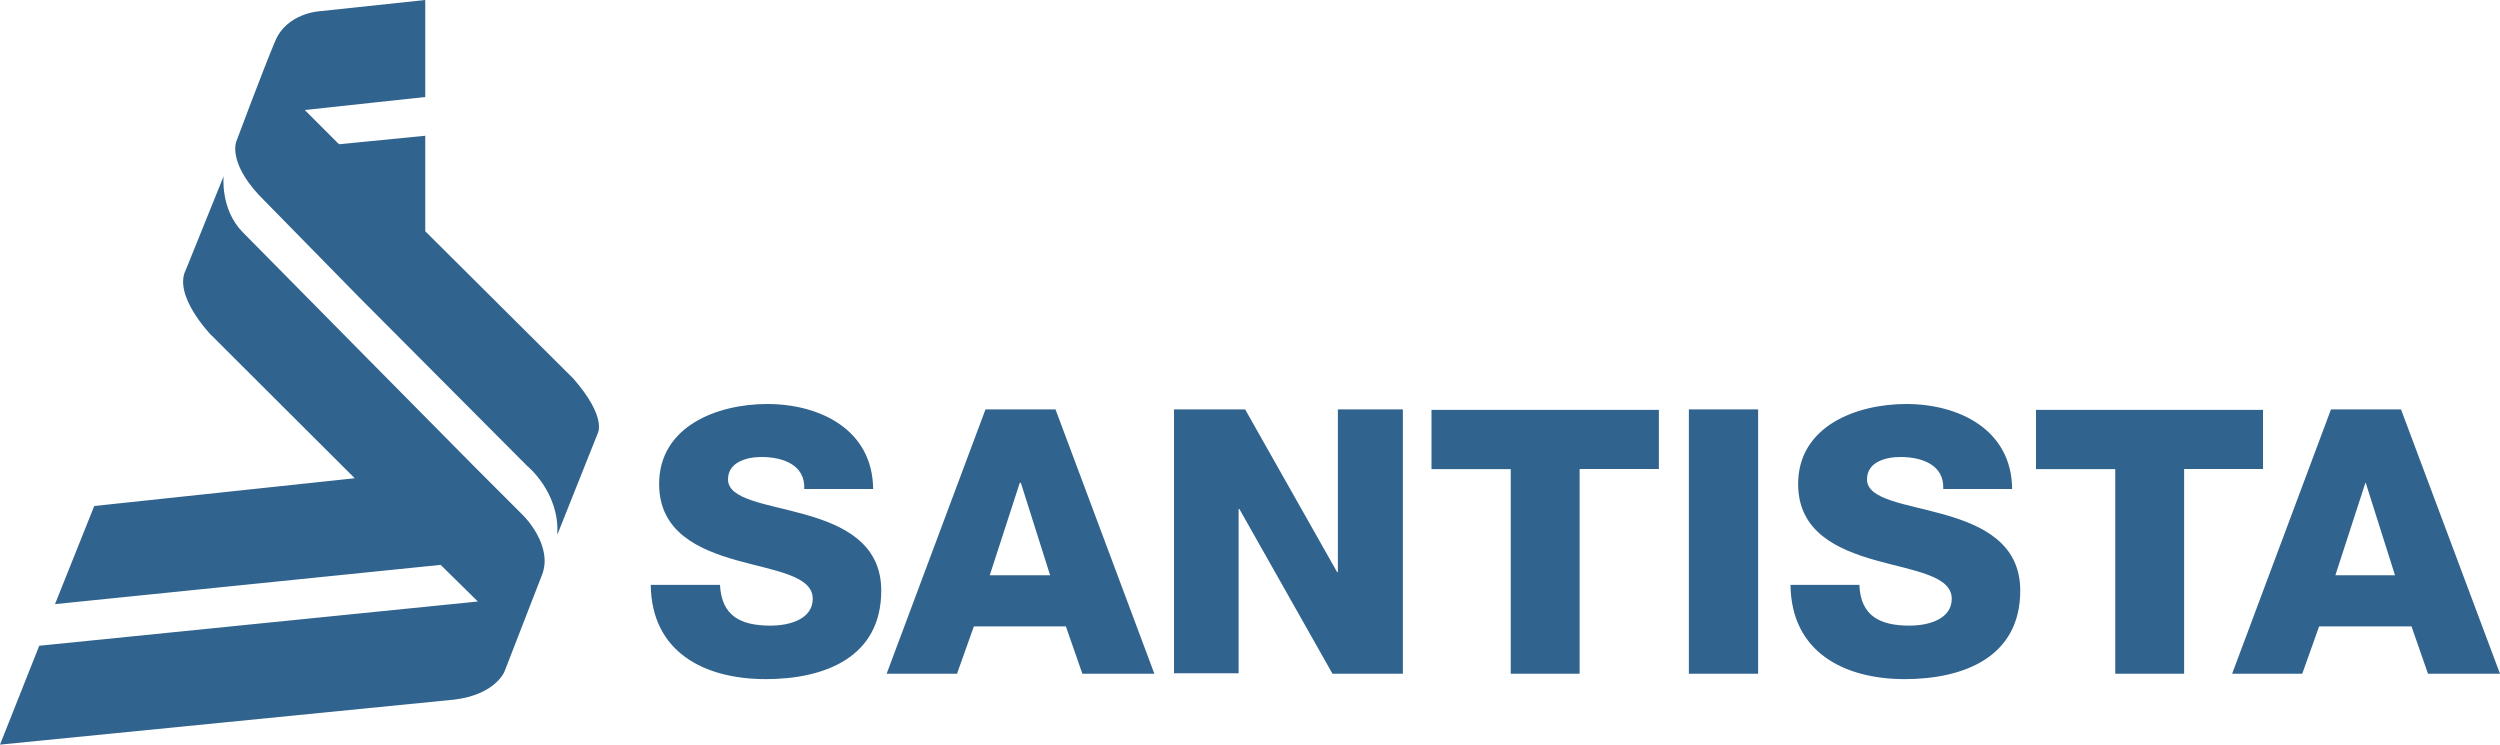 <?xml version="1.0" encoding="utf-8"?>
<!-- Generator: Adobe Illustrator 23.0.0, SVG Export Plug-In . SVG Version: 6.00 Build 0)  -->
<svg version="1.1" id="Camada_1" xmlns="http://www.w3.org/2000/svg" xmlns:xlink="http://www.w3.org/1999/xlink" x="0px" y="0px"
	 viewBox="0 0 2000 595.7" style="enable-background:new 0 0 2000 595.7;" xml:space="preserve">
<style type="text/css">
	.st0{fill:#30638E;}
</style>
<path class="st0" d="M352.5,451.9L44,483.3l31.4-78.5l208.4-22.2L168.4,267.5c0,0-30.2-31.4-19.7-51.7l30.2-74.8
	c0,0-2.8,26.2,15.1,44.6C212.1,204.1,380.2,374,380.2,374l38.5,38.5c0,0,24.3,24,14.8,47.7l-29.9,77c0,0-7.1,18.5-40.3,22.5L0,595.7
	l31.4-79.1l350.9-35.4L352.5,451.9z M340.2,77.6L243.8,88l27.4,27.4l69-6.8V185l118.5,117.9c27.4,31.4,19.4,44,19.4,44l-32.3,81
	c2.2-33.9-24-55.1-24-55.1L287.5,238l-80.3-81.9c-24.9-26.8-18.2-42.8-18.2-42.8s21.5-57.6,31.1-80.3c9.2-22.5,35.4-24,35.4-24
	L340.2,0C340.2,0,340.2,77.6,340.2,77.6z M1785.7,539l79.1-211.5h56L2000,539h-57.6l-13.2-37.9h-73.9l-13.5,37.9H1785.7z
	 M1892.3,386.3l-24,73.9h47.7l-23.4-73.9L1892.3,386.3L1892.3,386.3z M1810.4,327.8v47.4h-63.1V539h-55.1V375.3h-63.4v-47.4H1810.4z
	 M1432.4,467.9h55.1c0.9,24.9,16.6,32.6,40,32.6c16.6,0,33.9-5.8,33.9-21.5c0-18.5-30.2-22.2-61-30.8c-30.2-8.6-61.9-22.5-61.9-61
	c0-46.2,46.5-64,86.5-64c41.9,0,84.3,20.3,84.7,68h-55.1c0.9-19.4-17.2-25.6-34.2-25.6c-12,0-26.8,4-26.8,17.9
	c0,16.3,30.8,19.4,61.3,28c30.5,8.6,61.3,22.8,61.3,61c0,53.6-45.9,70.8-92.4,70.8C1475.8,543.3,1433,522.1,1432.4,467.9z
	 M1351.1,539V327.5h55.4V539H1351.1z M1327.1,327.8v47.4h-63.4V539h-55.1V375.3h-63.4v-47.4H1327.1z M939.2,539V327.5h56.9
	l73.6,130.2h0.6V327.5h52V539H1066l-74.5-131.8h-0.6v131.4h-51.7V539z M709.3,539l79.1-211.5h56L923.5,539h-57.6l-13.2-37.9h-73.6
	L765.6,539H709.3L709.3,539z M815.8,386.3l-24,73.9h48.3l-23.4-73.9L815.8,386.3L815.8,386.3z M576,467.9
	c1.2,24.9,16.6,32.6,40.3,32.6c16.6,0,33.9-5.8,33.9-21.5c0-18.5-30.2-22.2-61-30.8c-30.2-8.6-61.9-22.5-61.9-61
	c0-46.2,46.5-64,86.5-64c41.9,0,84.3,20.3,84.7,68h-55.1c0.9-19.4-17.2-25.6-34.2-25.6c-11.7,0-26.8,4-26.8,17.9
	c0,16.3,30.8,19.4,61.3,28s61.3,22.8,61.3,61c0,53.6-45.6,70.8-92.4,70.8c-48.6,0-91.4-21.2-92-75.4H576L576,467.9z"/>
</svg>
